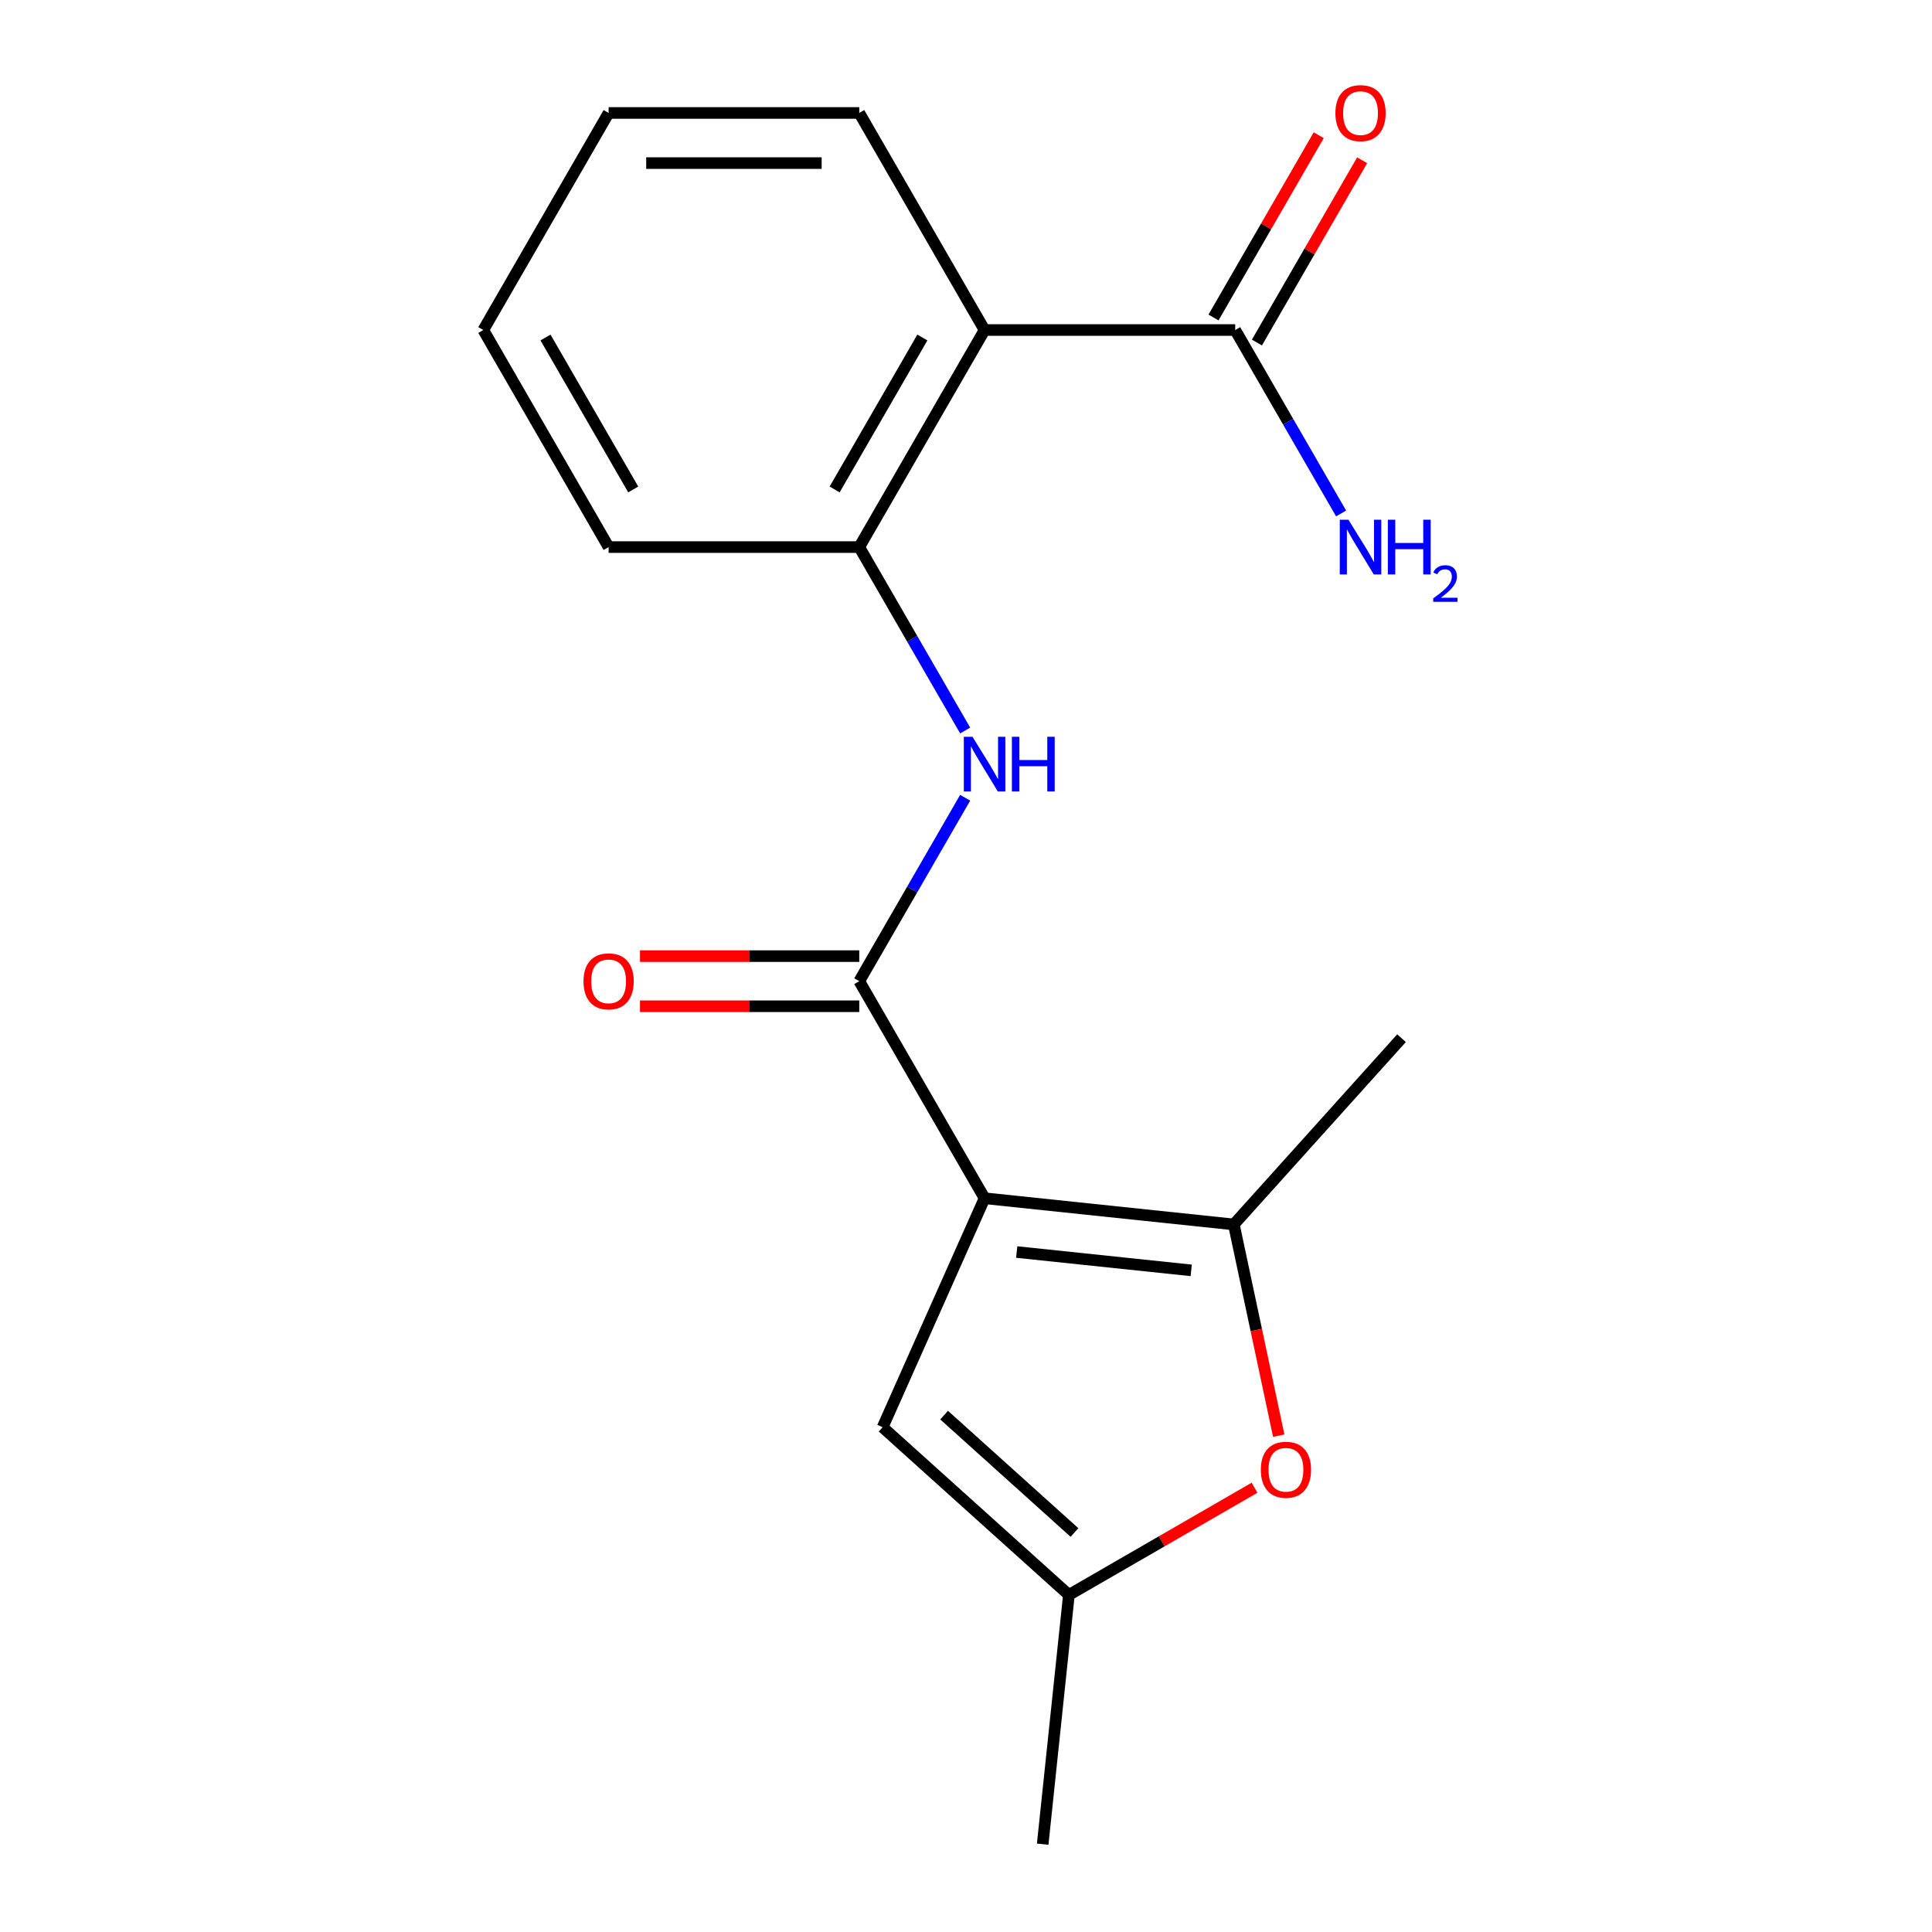 <?xml version='1.0' encoding='iso-8859-1'?>
<svg version='1.1' baseProfile='full'
              xmlns='http://www.w3.org/2000/svg'
                      xmlns:rdkit='http://www.rdkit.org/xml'
                      xmlns:xlink='http://www.w3.org/1999/xlink'
                  xml:space='preserve'
width='1000px' height='1000px' viewBox='0 0 1000 1000'>
<!-- END OF HEADER -->
<rect style='opacity:1.0;fill:#FFFFFF;stroke:none' width='1000' height='1000' x='0' y='0'> </rect>
<path class='bond-0' d='M 509.613,620.21 L 444.749,507.862' style='fill:none;fill-rule:evenodd;stroke:#000000;stroke-width:6px;stroke-linecap:butt;stroke-linejoin:miter;stroke-opacity:1' />
<path class='bond-1' d='M 509.613,620.21 L 638.63,633.77' style='fill:none;fill-rule:evenodd;stroke:#000000;stroke-width:6px;stroke-linecap:butt;stroke-linejoin:miter;stroke-opacity:1' />
<path class='bond-1' d='M 526.253,648.048 L 616.566,657.54' style='fill:none;fill-rule:evenodd;stroke:#000000;stroke-width:6px;stroke-linecap:butt;stroke-linejoin:miter;stroke-opacity:1' />
<path class='bond-3' d='M 509.613,620.21 L 456.847,738.723' style='fill:none;fill-rule:evenodd;stroke:#000000;stroke-width:6px;stroke-linecap:butt;stroke-linejoin:miter;stroke-opacity:1' />
<path class='bond-5' d='M 444.749,507.862 L 472.157,460.39' style='fill:none;fill-rule:evenodd;stroke:#000000;stroke-width:6px;stroke-linecap:butt;stroke-linejoin:miter;stroke-opacity:1' />
<path class='bond-5' d='M 472.157,460.39 L 499.565,412.917' style='fill:none;fill-rule:evenodd;stroke:#0000FF;stroke-width:6px;stroke-linecap:butt;stroke-linejoin:miter;stroke-opacity:1' />
<path class='bond-9' d='M 444.749,494.889 L 388.006,494.889' style='fill:none;fill-rule:evenodd;stroke:#000000;stroke-width:6px;stroke-linecap:butt;stroke-linejoin:miter;stroke-opacity:1' />
<path class='bond-9' d='M 388.006,494.889 L 331.263,494.889' style='fill:none;fill-rule:evenodd;stroke:#FF0000;stroke-width:6px;stroke-linecap:butt;stroke-linejoin:miter;stroke-opacity:1' />
<path class='bond-9' d='M 444.749,520.835 L 388.006,520.835' style='fill:none;fill-rule:evenodd;stroke:#000000;stroke-width:6px;stroke-linecap:butt;stroke-linejoin:miter;stroke-opacity:1' />
<path class='bond-9' d='M 388.006,520.835 L 331.263,520.835' style='fill:none;fill-rule:evenodd;stroke:#FF0000;stroke-width:6px;stroke-linecap:butt;stroke-linejoin:miter;stroke-opacity:1' />
<path class='bond-4' d='M 638.63,633.77 L 650.25,688.435' style='fill:none;fill-rule:evenodd;stroke:#000000;stroke-width:6px;stroke-linecap:butt;stroke-linejoin:miter;stroke-opacity:1' />
<path class='bond-4' d='M 650.25,688.435 L 661.869,743.1' style='fill:none;fill-rule:evenodd;stroke:#FF0000;stroke-width:6px;stroke-linecap:butt;stroke-linejoin:miter;stroke-opacity:1' />
<path class='bond-12' d='M 638.63,633.77 L 725.435,537.363' style='fill:none;fill-rule:evenodd;stroke:#000000;stroke-width:6px;stroke-linecap:butt;stroke-linejoin:miter;stroke-opacity:1' />
<path class='bond-2' d='M 509.613,170.818 L 444.749,283.166' style='fill:none;fill-rule:evenodd;stroke:#000000;stroke-width:6px;stroke-linecap:butt;stroke-linejoin:miter;stroke-opacity:1' />
<path class='bond-2' d='M 477.413,174.697 L 432.009,253.341' style='fill:none;fill-rule:evenodd;stroke:#000000;stroke-width:6px;stroke-linecap:butt;stroke-linejoin:miter;stroke-opacity:1' />
<path class='bond-7' d='M 509.613,170.818 L 639.341,170.818' style='fill:none;fill-rule:evenodd;stroke:#000000;stroke-width:6px;stroke-linecap:butt;stroke-linejoin:miter;stroke-opacity:1' />
<path class='bond-13' d='M 509.613,170.818 L 444.749,58.47' style='fill:none;fill-rule:evenodd;stroke:#000000;stroke-width:6px;stroke-linecap:butt;stroke-linejoin:miter;stroke-opacity:1' />
<path class='bond-8' d='M 456.847,738.723 L 553.254,825.528' style='fill:none;fill-rule:evenodd;stroke:#000000;stroke-width:6px;stroke-linecap:butt;stroke-linejoin:miter;stroke-opacity:1' />
<path class='bond-8' d='M 488.67,732.462 L 556.154,793.226' style='fill:none;fill-rule:evenodd;stroke:#000000;stroke-width:6px;stroke-linecap:butt;stroke-linejoin:miter;stroke-opacity:1' />
<path class='bond-18' d='M 649.359,770.042 L 601.307,797.785' style='fill:none;fill-rule:evenodd;stroke:#FF0000;stroke-width:6px;stroke-linecap:butt;stroke-linejoin:miter;stroke-opacity:1' />
<path class='bond-18' d='M 601.307,797.785 L 553.254,825.528' style='fill:none;fill-rule:evenodd;stroke:#000000;stroke-width:6px;stroke-linecap:butt;stroke-linejoin:miter;stroke-opacity:1' />
<path class='bond-6' d='M 499.565,378.111 L 472.157,330.638' style='fill:none;fill-rule:evenodd;stroke:#0000FF;stroke-width:6px;stroke-linecap:butt;stroke-linejoin:miter;stroke-opacity:1' />
<path class='bond-6' d='M 472.157,330.638 L 444.749,283.166' style='fill:none;fill-rule:evenodd;stroke:#000000;stroke-width:6px;stroke-linecap:butt;stroke-linejoin:miter;stroke-opacity:1' />
<path class='bond-14' d='M 444.749,283.166 L 315.02,283.166' style='fill:none;fill-rule:evenodd;stroke:#000000;stroke-width:6px;stroke-linecap:butt;stroke-linejoin:miter;stroke-opacity:1' />
<path class='bond-10' d='M 650.576,177.304 L 677.811,130.132' style='fill:none;fill-rule:evenodd;stroke:#000000;stroke-width:6px;stroke-linecap:butt;stroke-linejoin:miter;stroke-opacity:1' />
<path class='bond-10' d='M 677.811,130.132 L 705.046,82.96' style='fill:none;fill-rule:evenodd;stroke:#FF0000;stroke-width:6px;stroke-linecap:butt;stroke-linejoin:miter;stroke-opacity:1' />
<path class='bond-10' d='M 628.106,164.332 L 655.341,117.159' style='fill:none;fill-rule:evenodd;stroke:#000000;stroke-width:6px;stroke-linecap:butt;stroke-linejoin:miter;stroke-opacity:1' />
<path class='bond-10' d='M 655.341,117.159 L 682.576,69.987' style='fill:none;fill-rule:evenodd;stroke:#FF0000;stroke-width:6px;stroke-linecap:butt;stroke-linejoin:miter;stroke-opacity:1' />
<path class='bond-11' d='M 639.341,170.818 L 666.749,218.29' style='fill:none;fill-rule:evenodd;stroke:#000000;stroke-width:6px;stroke-linecap:butt;stroke-linejoin:miter;stroke-opacity:1' />
<path class='bond-11' d='M 666.749,218.29 L 694.157,265.763' style='fill:none;fill-rule:evenodd;stroke:#0000FF;stroke-width:6px;stroke-linecap:butt;stroke-linejoin:miter;stroke-opacity:1' />
<path class='bond-15' d='M 553.254,825.528 L 539.694,954.545' style='fill:none;fill-rule:evenodd;stroke:#000000;stroke-width:6px;stroke-linecap:butt;stroke-linejoin:miter;stroke-opacity:1' />
<path class='bond-19' d='M 444.749,58.47 L 315.02,58.47' style='fill:none;fill-rule:evenodd;stroke:#000000;stroke-width:6px;stroke-linecap:butt;stroke-linejoin:miter;stroke-opacity:1' />
<path class='bond-19' d='M 425.289,84.416 L 334.48,84.416' style='fill:none;fill-rule:evenodd;stroke:#000000;stroke-width:6px;stroke-linecap:butt;stroke-linejoin:miter;stroke-opacity:1' />
<path class='bond-17' d='M 315.02,283.166 L 250.156,170.818' style='fill:none;fill-rule:evenodd;stroke:#000000;stroke-width:6px;stroke-linecap:butt;stroke-linejoin:miter;stroke-opacity:1' />
<path class='bond-17' d='M 327.76,253.341 L 282.355,174.697' style='fill:none;fill-rule:evenodd;stroke:#000000;stroke-width:6px;stroke-linecap:butt;stroke-linejoin:miter;stroke-opacity:1' />
<path class='bond-16' d='M 315.02,58.47 L 250.156,170.818' style='fill:none;fill-rule:evenodd;stroke:#000000;stroke-width:6px;stroke-linecap:butt;stroke-linejoin:miter;stroke-opacity:1' />
<path  class='atom-5' d='M 652.602 760.744
Q 652.602 753.944, 655.962 750.144
Q 659.322 746.344, 665.602 746.344
Q 671.882 746.344, 675.242 750.144
Q 678.602 753.944, 678.602 760.744
Q 678.602 767.624, 675.202 771.544
Q 671.802 775.424, 665.602 775.424
Q 659.362 775.424, 655.962 771.544
Q 652.602 767.664, 652.602 760.744
M 665.602 772.224
Q 669.922 772.224, 672.242 769.344
Q 674.602 766.424, 674.602 760.744
Q 674.602 755.184, 672.242 752.384
Q 669.922 749.544, 665.602 749.544
Q 661.282 749.544, 658.922 752.344
Q 656.602 755.144, 656.602 760.744
Q 656.602 766.464, 658.922 769.344
Q 661.282 772.224, 665.602 772.224
' fill='#FF0000'/>
<path  class='atom-6' d='M 503.353 381.354
L 512.633 396.354
Q 513.553 397.834, 515.033 400.514
Q 516.513 403.194, 516.593 403.354
L 516.593 381.354
L 520.353 381.354
L 520.353 409.674
L 516.473 409.674
L 506.513 393.274
Q 505.353 391.354, 504.113 389.154
Q 502.913 386.954, 502.553 386.274
L 502.553 409.674
L 498.873 409.674
L 498.873 381.354
L 503.353 381.354
' fill='#0000FF'/>
<path  class='atom-6' d='M 523.753 381.354
L 527.593 381.354
L 527.593 393.394
L 542.073 393.394
L 542.073 381.354
L 545.913 381.354
L 545.913 409.674
L 542.073 409.674
L 542.073 396.594
L 527.593 396.594
L 527.593 409.674
L 523.753 409.674
L 523.753 381.354
' fill='#0000FF'/>
<path  class='atom-10' d='M 302.02 507.942
Q 302.02 501.142, 305.38 497.342
Q 308.74 493.542, 315.02 493.542
Q 321.3 493.542, 324.66 497.342
Q 328.02 501.142, 328.02 507.942
Q 328.02 514.822, 324.62 518.742
Q 321.22 522.622, 315.02 522.622
Q 308.78 522.622, 305.38 518.742
Q 302.02 514.862, 302.02 507.942
M 315.02 519.422
Q 319.34 519.422, 321.66 516.542
Q 324.02 513.622, 324.02 507.942
Q 324.02 502.382, 321.66 499.582
Q 319.34 496.742, 315.02 496.742
Q 310.7 496.742, 308.34 499.542
Q 306.02 502.342, 306.02 507.942
Q 306.02 513.662, 308.34 516.542
Q 310.7 519.422, 315.02 519.422
' fill='#FF0000'/>
<path  class='atom-11' d='M 691.205 58.55
Q 691.205 51.75, 694.565 47.95
Q 697.925 44.15, 704.205 44.15
Q 710.485 44.15, 713.845 47.95
Q 717.205 51.75, 717.205 58.55
Q 717.205 65.43, 713.805 69.35
Q 710.405 73.23, 704.205 73.23
Q 697.965 73.23, 694.565 69.35
Q 691.205 65.47, 691.205 58.55
M 704.205 70.03
Q 708.525 70.03, 710.845 67.15
Q 713.205 64.23, 713.205 58.55
Q 713.205 52.99, 710.845 50.19
Q 708.525 47.35, 704.205 47.35
Q 699.885 47.35, 697.525 50.15
Q 695.205 52.95, 695.205 58.55
Q 695.205 64.27, 697.525 67.15
Q 699.885 70.03, 704.205 70.03
' fill='#FF0000'/>
<path  class='atom-12' d='M 697.945 269.006
L 707.225 284.006
Q 708.145 285.486, 709.625 288.166
Q 711.105 290.846, 711.185 291.006
L 711.185 269.006
L 714.945 269.006
L 714.945 297.326
L 711.065 297.326
L 701.105 280.926
Q 699.945 279.006, 698.705 276.806
Q 697.505 274.606, 697.145 273.926
L 697.145 297.326
L 693.465 297.326
L 693.465 269.006
L 697.945 269.006
' fill='#0000FF'/>
<path  class='atom-12' d='M 718.345 269.006
L 722.185 269.006
L 722.185 281.046
L 736.665 281.046
L 736.665 269.006
L 740.505 269.006
L 740.505 297.326
L 736.665 297.326
L 736.665 284.246
L 722.185 284.246
L 722.185 297.326
L 718.345 297.326
L 718.345 269.006
' fill='#0000FF'/>
<path  class='atom-12' d='M 741.878 296.332
Q 742.564 294.564, 744.201 293.587
Q 745.838 292.584, 748.108 292.584
Q 750.933 292.584, 752.517 294.115
Q 754.101 295.646, 754.101 298.365
Q 754.101 301.137, 752.042 303.724
Q 750.009 306.312, 745.785 309.374
L 754.418 309.374
L 754.418 311.486
L 741.825 311.486
L 741.825 309.717
Q 745.31 307.236, 747.369 305.388
Q 749.455 303.54, 750.458 301.876
Q 751.461 300.213, 751.461 298.497
Q 751.461 296.702, 750.563 295.699
Q 749.666 294.696, 748.108 294.696
Q 746.603 294.696, 745.6 295.303
Q 744.597 295.91, 743.884 297.256
L 741.878 296.332
' fill='#0000FF'/>
</svg>
